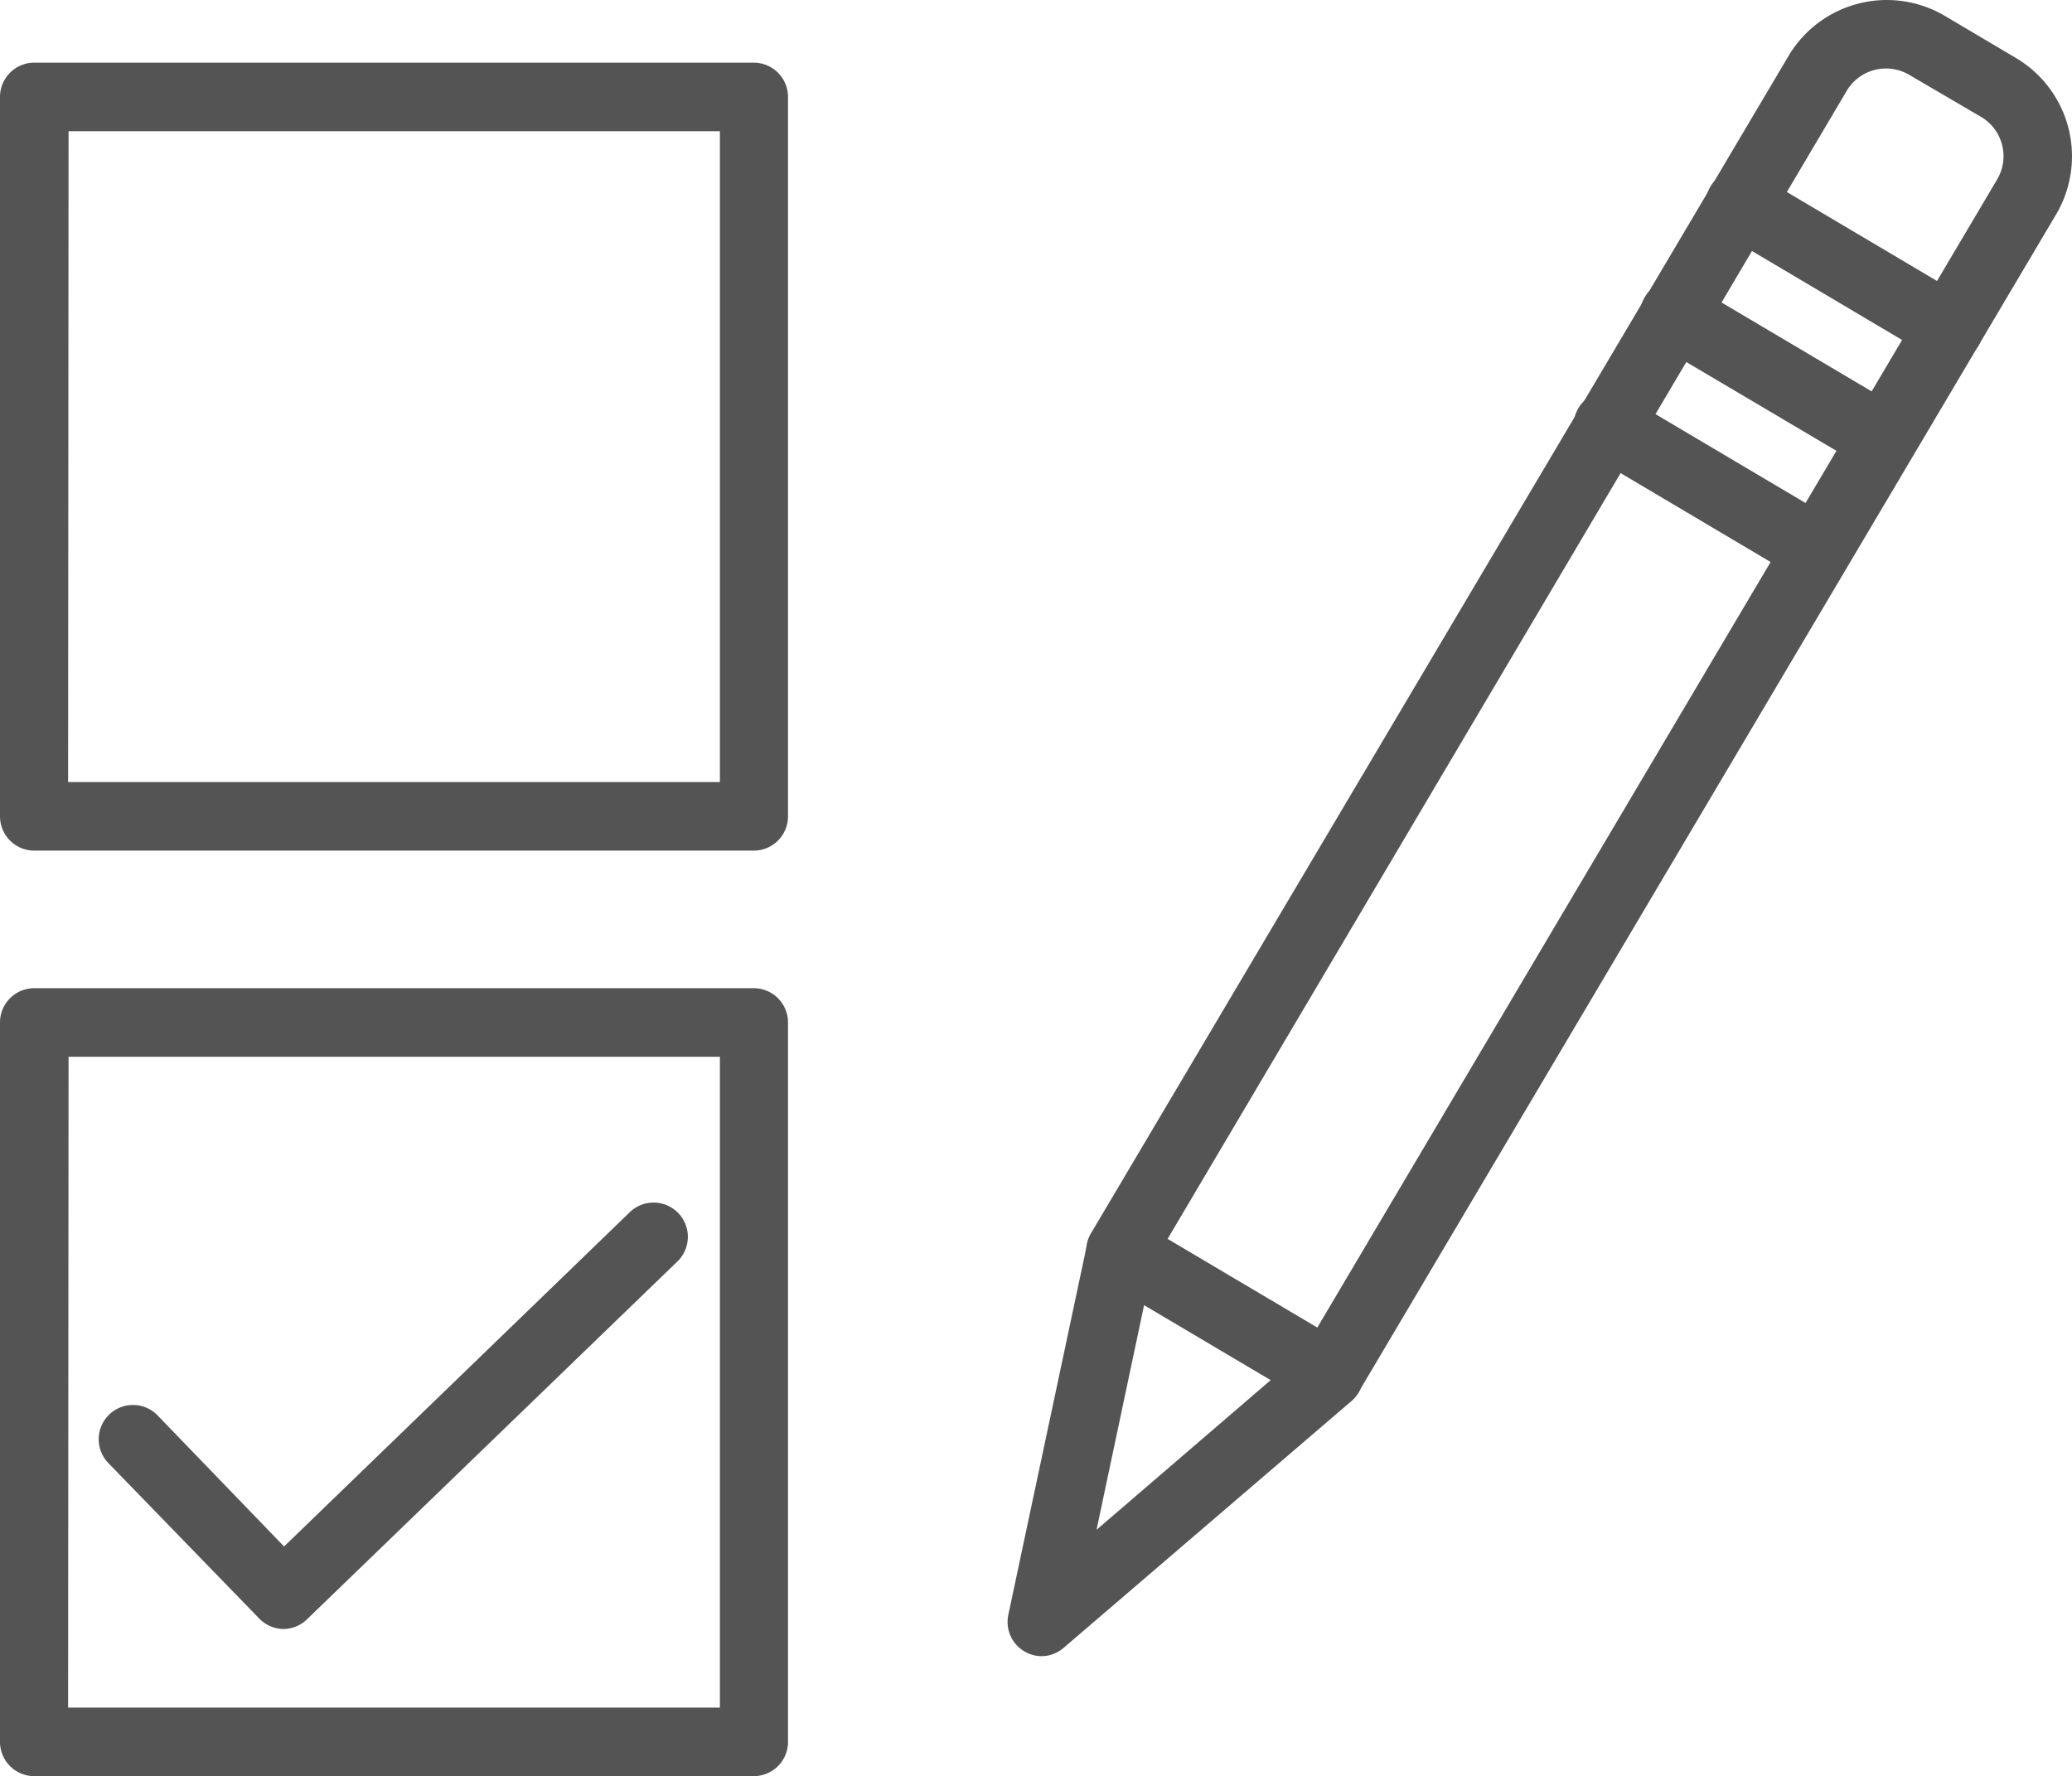 <svg xmlns="http://www.w3.org/2000/svg" width="90.662" height="77.722" viewBox="0 0 90.662 77.722"><defs><style>.a{fill:#545454;}</style></defs><g transform="translate(27 -10.528)"><g transform="translate(-31.5)"><path class="a" d="M62.66,72.17a1.51,1.51,0,0,1-.76-.21l-9.13-5.41a1.5,1.5,0,0,1-.53-2.06L82.78,12.94a5,5,0,0,1,6.78-1.74l3.19,1.89a5,5,0,0,1,1.74,6.78L63.95,71.44a1.5,1.5,0,0,1-1.29.74Zm-7.07-7.43,6.55,3.88L91.91,18.34a2,2,0,0,0-.68-2.67L88,13.78a2,2,0,0,0-2.67.68Z"/><path class="a" d="M50.09,83a1.5,1.5,0,0,1-1.47-1.81L52.06,65a1.5,1.5,0,0,1,2.23-1l9.13,5.41a1.5,1.5,0,0,1,.21,2.43L51.07,82.61a1.5,1.5,0,0,1-.98.39Zm4.47-15.36-2.08,9.83,7.62-6.55Z"/><path class="a" d="M89.78,26.38a1.5,1.5,0,0,1-.76-.21l-9.13-5.41a1.5,1.5,0,1,1,1.53-2.58l9.13,5.41a1.5,1.5,0,0,1-.77,2.79Z"/><path class="a" d="M86.91,31.23a1.5,1.5,0,0,1-.76-.21L77,25.61A1.515,1.515,0,1,1,78.54,23l9.13,5.41a1.5,1.5,0,0,1-.77,2.79Z"/><path class="a" d="M84,36.08a1.5,1.5,0,0,1-.76-.21l-9.13-5.41a1.5,1.5,0,1,1,1.53-2.58l9.13,5.41A1.5,1.5,0,0,1,84,36.08Z"/><path class="a" d="M37.48,47.75H6a1.5,1.5,0,0,1-1.5-1.5V14.77A1.5,1.5,0,0,1,6,13.27H37.48a1.5,1.5,0,0,1,1.5,1.5V46.25a1.5,1.5,0,0,1-1.5,1.5Zm-30-3H36V16.27H7.5Z"/><path class="a" d="M37.48,88.25H6a1.5,1.5,0,0,1-1.5-1.5V55.27A1.5,1.5,0,0,1,6,53.77H37.48a1.5,1.5,0,0,1,1.5,1.5V86.75a1.5,1.5,0,0,1-1.5,1.5Zm-30-3H36V56.77H7.5Z"/><path class="a" d="M16.89,81.81h0a1.5,1.5,0,0,1-1.05-.46L9.27,74.58a1.5,1.5,0,1,1,2.16-2.08l5.5,5.7L32.09,63.54a1.5,1.5,0,0,1,2.08,2.16L17.93,81.39A1.5,1.5,0,0,1,16.89,81.81Z"/></g></g></svg>